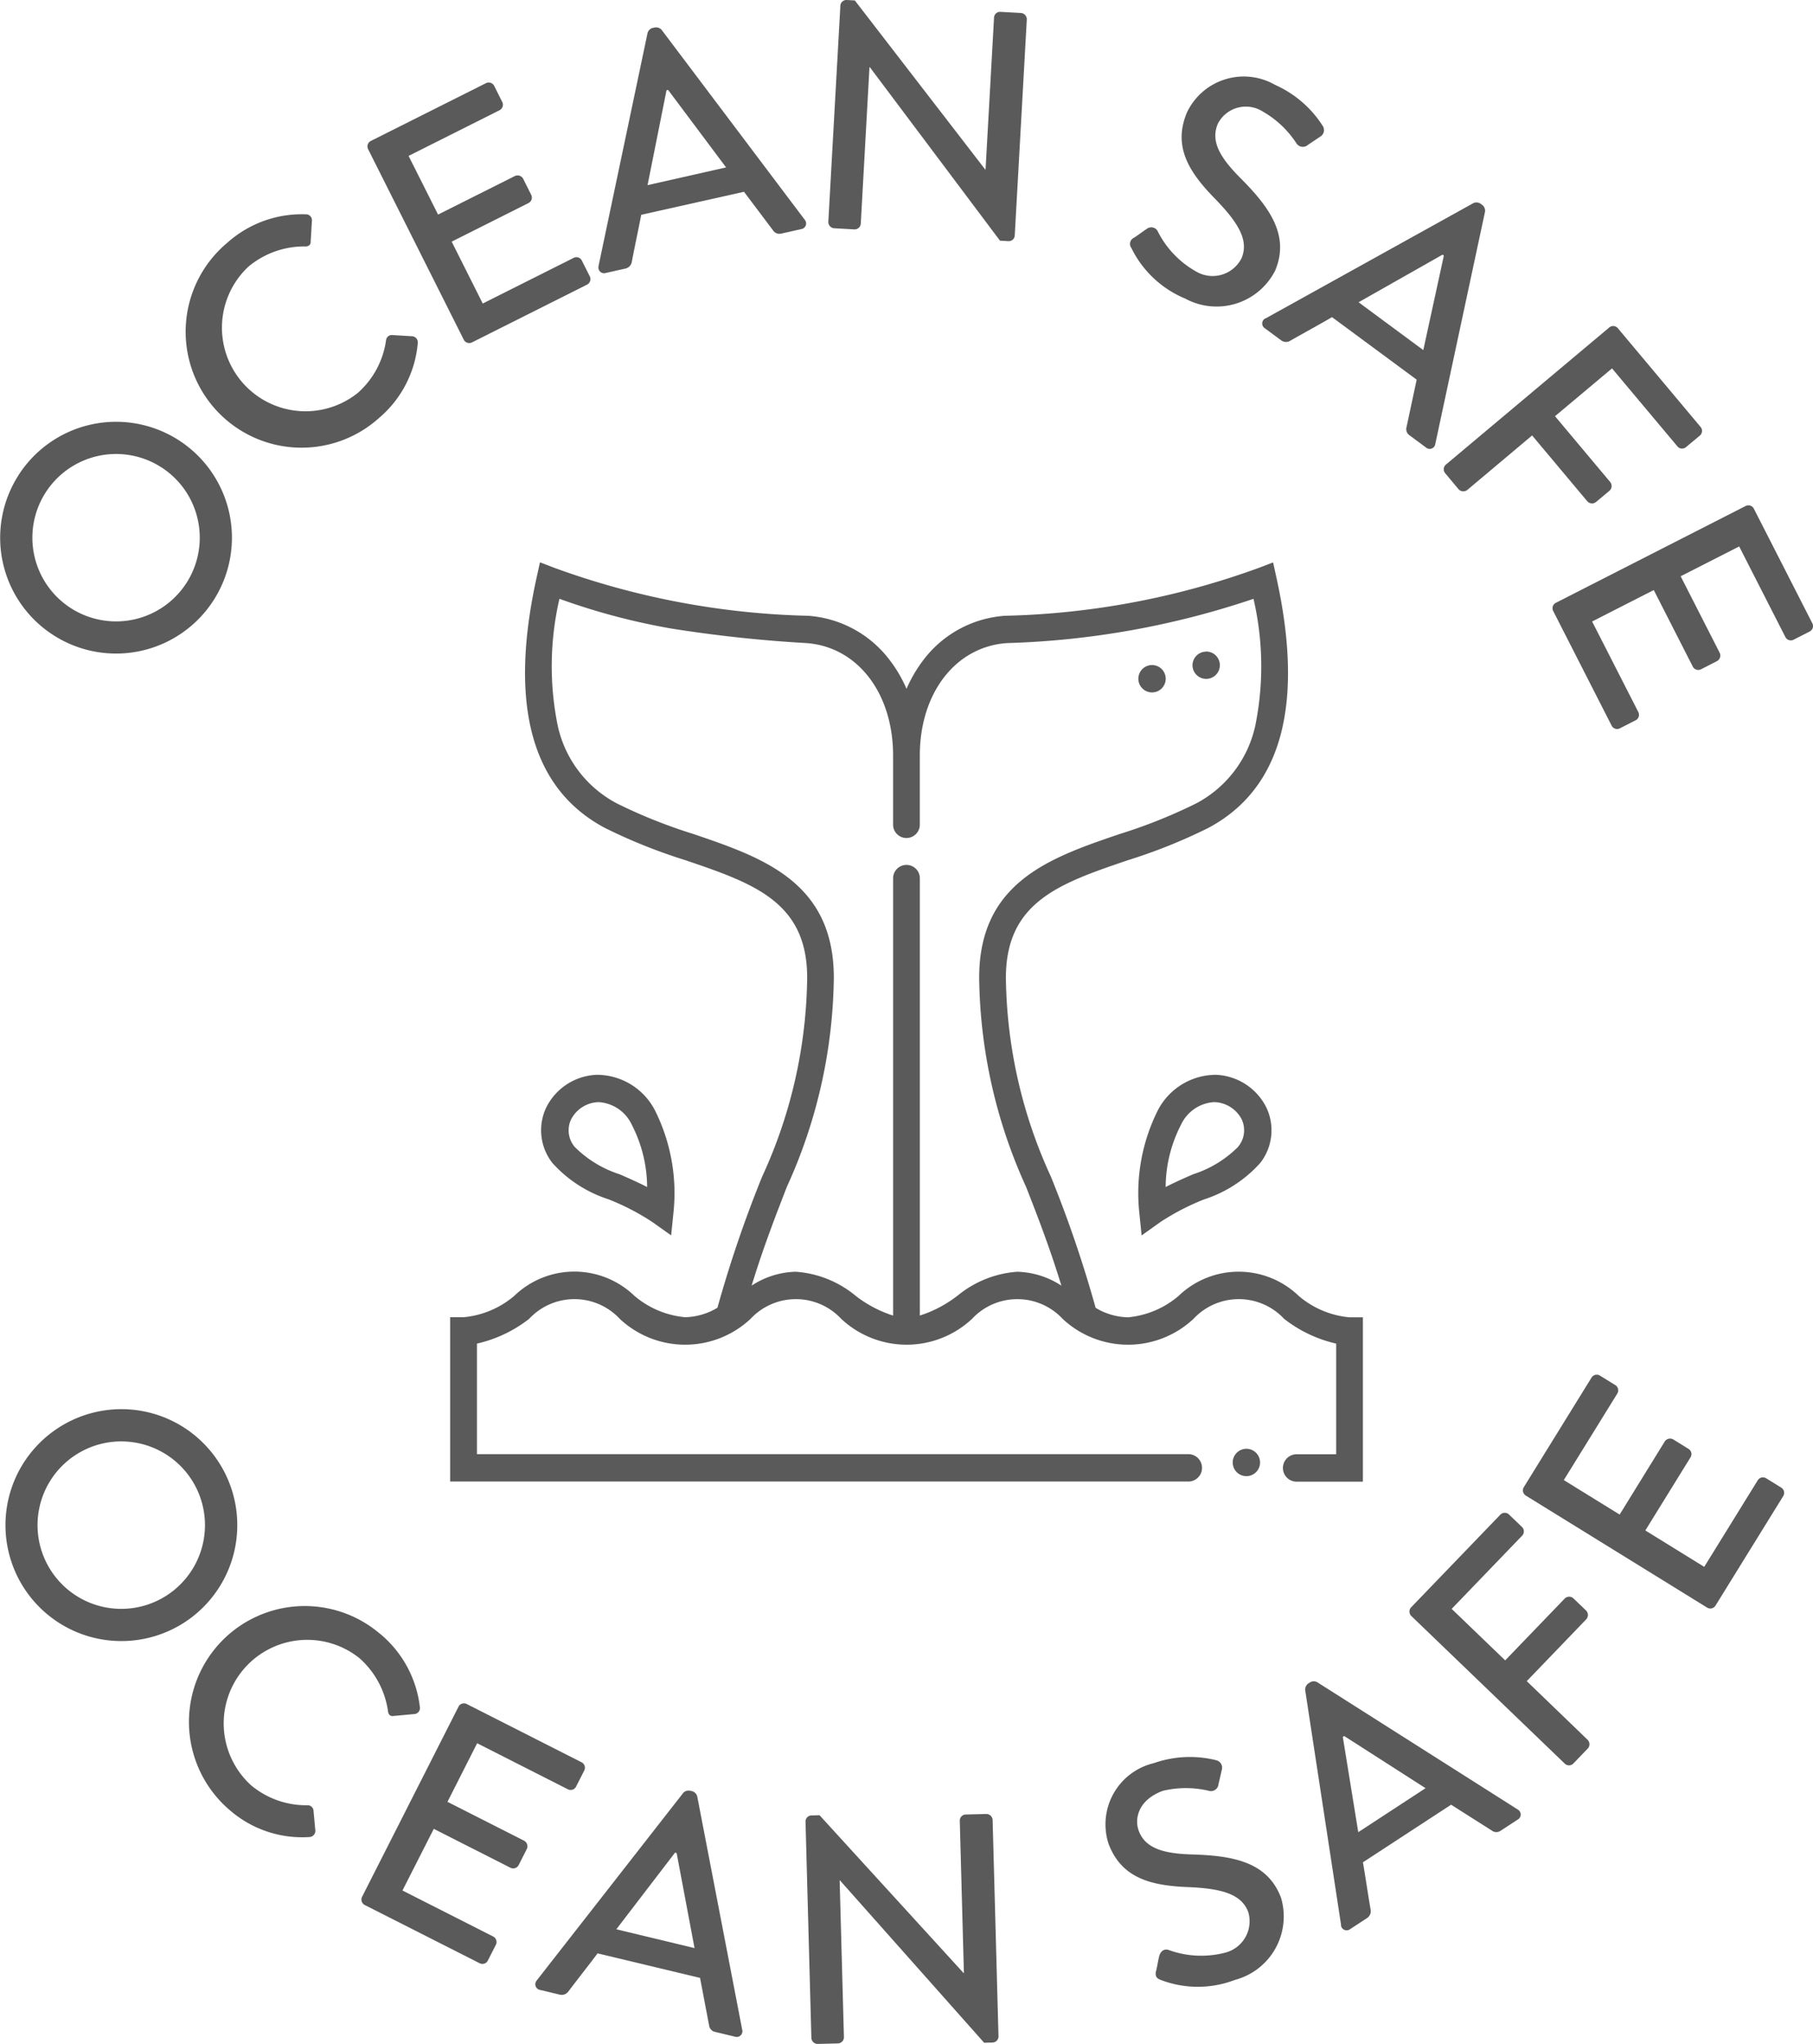 <svg viewBox="0 0 76.473 86.2" height="86.2" width="76.473" xmlns="http://www.w3.org/2000/svg">
  <g transform="translate(-184.417 -2850.543)" data-name="Group 1660" id="Group_1660">
    <path fill="#5a5a5a" transform="translate(96.084 2872.246)" d="M97.507,39.884a4.889,4.889,0,1,1-6.787-1.322,4.883,4.883,0,0,1,6.787,1.322m-7,4.686a3.531,3.531,0,1,0,.965-4.881,3.531,3.531,0,0,0-.965,4.881" data-name="Path 2184" id="Path_2184"></path>
    <path fill="#5a5a5a" transform="translate(98.977 2875.201)" d="M101.465,44.237a4.719,4.719,0,0,1,1.685,3.091.254.254,0,0,1-.238.3l-.85.078c-.152.03-.244-.046-.259-.22a3.673,3.673,0,0,0-1.2-2.214,3.524,3.524,0,0,0-4.557,5.373,3.627,3.627,0,0,0,2.359.829.248.248,0,0,1,.256.2l.081.87a.26.26,0,0,1-.249.27,4.653,4.653,0,0,1-3.364-1.136,4.885,4.885,0,1,1,6.333-7.44" data-name="Path 2185" id="Path_2185"></path>
    <path fill="#5a5a5a" transform="translate(101.57 2876.739)" d="M102.187,45.779a.257.257,0,0,1,.347-.112l4.844,2.457a.257.257,0,0,1,.113.347l-.345.677a.255.255,0,0,1-.345.115l-3.828-1.942-1.252,2.471,3.233,1.64a.267.267,0,0,1,.115.347l-.345.68a.258.258,0,0,1-.347.112l-3.233-1.64-1.321,2.6,3.827,1.941a.259.259,0,0,1,.113.348l-.339.666a.255.255,0,0,1-.345.113l-4.846-2.456a.258.258,0,0,1-.113-.347Z" data-name="Path 2186" id="Path_2186"></path>
    <path fill="#5a5a5a" transform="translate(104.249 2878.114)" d="M102.806,55.951l6.186-7.917a.322.322,0,0,1,.26-.091l.133.03a.332.332,0,0,1,.19.2l1.9,9.858a.24.24,0,0,1-.308.289l-.831-.2a.317.317,0,0,1-.257-.27l-.383-2.008-4.322-1.035c-.407.545-.829,1.072-1.238,1.616a.349.349,0,0,1-.353.126l-.831-.2a.241.241,0,0,1-.142-.4m6.654-1.364-.755-4.009-.067-.018-2.477,3.234Z" data-name="Path 2187" id="Path_2187"></path>
    <path fill="#5a5a5a" transform="translate(108.415 2878.484)" d="M109.979,48.872a.256.256,0,0,1,.252-.251l.339-.01,6.076,6.656h.014l-.174-6.421a.257.257,0,0,1,.251-.265l.869-.022a.265.265,0,0,1,.265.251l.248,9.136a.257.257,0,0,1-.254.251l-.351.01-6.081-6.846-.014,0,.18,6.609a.261.261,0,0,1-.254.265l-.854.022a.267.267,0,0,1-.265-.249Z" data-name="Path 2188" id="Path_2188"></path>
    <path fill="#5a5a5a" transform="translate(113.034 2877.584)" d="M120.143,56.1c.053-.209.083-.436.136-.645s.214-.324.395-.262a4.013,4.013,0,0,0,2.362.121,1.368,1.368,0,0,0,1-1.717c-.284-.763-1.126-1-2.578-1.056-1.5-.065-2.77-.359-3.319-1.835a2.654,2.654,0,0,1,1.912-3.391,4.6,4.6,0,0,1,2.634-.123.323.323,0,0,1,.236.4c-.046.19-.093.412-.141.6a.319.319,0,0,1-.4.292,4.166,4.166,0,0,0-1.953,0c-1.069.4-1.187,1.209-1.013,1.68.27.724,1,.962,2.212,1,1.7.05,3.215.281,3.793,1.834a2.768,2.768,0,0,1-1.944,3.458,4.372,4.372,0,0,1-3.107.011c-.153-.059-.275-.115-.228-.377" data-name="Path 2189" id="Path_2189"></path>
    <path fill="#5a5a5a" transform="translate(116.106 2876.391)" d="M124.879,55.339l-1.517-9.925a.336.336,0,0,1,.113-.252l.112-.073a.321.321,0,0,1,.276,0l8.467,5.375a.242.242,0,0,1,0,.423l-.717.468a.314.314,0,0,1-.371,0l-1.723-1.094L125.8,52.689c.115.671.211,1.338.326,2.009a.344.344,0,0,1-.15.342l-.716.468a.24.24,0,0,1-.387-.169m3.568-5.775-3.432-2.2-.058.037.652,4.019Z" data-name="Path 2190" id="Path_2190"></path>
    <path fill="#5a5a5a" transform="translate(117.646 2873.735)" d="M126.3,44.958a.261.261,0,0,1-.006-.366l3.763-3.908a.259.259,0,0,1,.364-.006l.548.527a.259.259,0,0,1,.008.364l-2.974,3.089,2.257,2.172,2.514-2.61a.265.265,0,0,1,.363-.006l.538.516a.269.269,0,0,1,.006.366l-2.511,2.61,2.57,2.476a.265.265,0,0,1,.006.363l-.612.636a.256.256,0,0,1-.364,0Z" data-name="Path 2191" id="Path_2191"></path>
    <path fill="#5a5a5a" transform="translate(119.434 2871.716)" d="M129.343,41.9a.26.26,0,0,1-.085-.356l2.857-4.621a.257.257,0,0,1,.355-.083l.647.4a.259.259,0,0,1,.085.356l-2.257,3.65L133.3,42.7l1.905-3.086a.27.27,0,0,1,.356-.083l.645.4a.256.256,0,0,1,.085.353l-1.907,3.086,2.484,1.535,2.257-3.65a.256.256,0,0,1,.355-.085l.636.393a.26.26,0,0,1,.085.356l-2.857,4.619a.256.256,0,0,1-.355.085Z" data-name="Path 2192" id="Path_2192"></path>
    <path fill="#5a5a5a" transform="translate(96.003 2857.042)" d="M89.179,13.565A4.887,4.887,0,1,1,90.7,20.308a4.878,4.878,0,0,1-1.519-6.743m7.1,4.518a3.53,3.53,0,1,0-4.854,1.08,3.53,3.53,0,0,0,4.854-1.08" data-name="Path 2193" id="Path_2193"></path>
    <path fill="#5a5a5a" transform="translate(98.954 2853.923)" d="M95.05,6.858a4.715,4.715,0,0,1,3.311-1.2.251.251,0,0,1,.259.278l-.051.853c.01.155-.085.235-.256.224a3.669,3.669,0,0,0-2.37.851,3.525,3.525,0,0,0,4.625,5.315,3.642,3.642,0,0,0,1.179-2.209.247.247,0,0,1,.238-.222l.87.053a.257.257,0,0,1,.23.284,4.664,4.664,0,0,1-1.629,3.158A4.889,4.889,0,1,1,95.05,6.858" data-name="Path 2194" id="Path_2194"></path>
    <path fill="#5a5a5a" transform="translate(101.663 2851.844)" d="M98.281,4.99a.259.259,0,0,1,.115-.347l4.855-2.436a.26.26,0,0,1,.348.113l.34.68a.259.259,0,0,1-.113.347L99.988,5.274l1.244,2.474,3.241-1.626a.268.268,0,0,1,.348.115l.339.679a.257.257,0,0,1-.115.347l-3.239,1.626,1.31,2.61,3.836-1.926a.257.257,0,0,1,.345.115l.335.668a.259.259,0,0,1-.117.347L102.66,13.14a.258.258,0,0,1-.345-.117Z" data-name="Path 2195" id="Path_2195"></path>
    <path fill="#5a5a5a" transform="translate(105.221 2850.975)" d="M104.442,10.788l2.07-9.837a.32.32,0,0,1,.192-.2l.133-.027a.322.322,0,0,1,.259.093l6.044,8.018a.24.24,0,0,1-.149.395l-.835.188a.322.322,0,0,1-.35-.131l-1.228-1.631-4.335.97c-.129.671-.273,1.329-.4,2a.352.352,0,0,1-.262.267l-.835.187a.239.239,0,0,1-.3-.294m5.376-4.158-2.445-3.268-.067.016-.8,4Z" data-name="Path 2196" id="Path_2196"></path>
    <path fill="#5a5a5a" transform="translate(108.765 2850.543)" d="M111.1.23A.257.257,0,0,1,111.37,0l.339.019,5.5,7.13.014,0,.358-6.41A.254.254,0,0,1,117.853.5l.866.048a.267.267,0,0,1,.244.272l-.509,9.12a.253.253,0,0,1-.27.23l-.353-.021-5.491-7.318-.013,0-.367,6.6a.261.261,0,0,1-.273.243l-.853-.048a.266.266,0,0,1-.243-.272Z" data-name="Path 2197" id="Path_2197"></path>
    <path fill="#5a5a5a" transform="translate(113.414 2851.766)" d="M118.821,8.812c.182-.113.361-.259.543-.374a.306.306,0,0,1,.466.08,4,4,0,0,0,1.634,1.714,1.367,1.367,0,0,0,1.907-.564c.319-.749-.128-1.5-1.148-2.54-1.048-1.078-1.767-2.166-1.15-3.616a2.652,2.652,0,0,1,3.72-1.152,4.594,4.594,0,0,1,2,1.722.321.321,0,0,1-.1.457c-.165.109-.351.236-.514.342a.322.322,0,0,1-.492-.059,4.139,4.139,0,0,0-1.423-1.343A1.327,1.327,0,0,0,122.37,4c-.3.712.062,1.382.918,2.249,1.2,1.2,2.147,2.417,1.5,3.943a2.773,2.773,0,0,1-3.793,1.177,4.4,4.4,0,0,1-2.268-2.129.286.286,0,0,1,.1-.433" data-name="Path 2198" id="Path_2198"></path>
    <path fill="#5a5a5a" transform="translate(115.443 2853.735)" d="M122.35,10.24l8.781-4.871a.331.331,0,0,1,.275.016l.109.081a.319.319,0,0,1,.1.259l-2.1,9.808a.238.238,0,0,1-.395.145l-.687-.508a.317.317,0,0,1-.131-.35l.428-2-3.57-2.637c-.589.342-1.182.663-1.773,1a.336.336,0,0,1-.371-.021l-.688-.508a.241.241,0,0,1,.024-.422m6.657,1.34.867-3.983-.054-.042-3.543,2.008Z" data-name="Path 2199" id="Path_2199"></path>
    <path fill="#5a5a5a" transform="translate(118.185 2855.568)" d="M134.11,8.786a.256.256,0,0,1,.364.032l3.488,4.161a.259.259,0,0,1-.03.366l-.585.487a.254.254,0,0,1-.361-.032l-2.758-3.289-2.405,2.016,2.33,2.779a.267.267,0,0,1-.03.363l-.573.479a.267.267,0,0,1-.363-.03l-2.33-2.779-2.736,2.3a.27.27,0,0,1-.366-.032l-.565-.676a.258.258,0,0,1,.034-.366Z" data-name="Path 2200" id="Path_2200"></path>
    <path fill="#5a5a5a" transform="translate(119.901 2858.327)" d="M138.147,13.555a.258.258,0,0,1,.347.113l2.468,4.836a.257.257,0,0,1-.115.345l-.676.345a.258.258,0,0,1-.347-.112l-1.949-3.821-2.468,1.257,1.647,3.23a.266.266,0,0,1-.112.347l-.677.347a.26.26,0,0,1-.347-.115L134.272,17.1l-2.6,1.326,1.949,3.819a.259.259,0,0,1-.112.347l-.666.339a.256.256,0,0,1-.347-.112l-2.466-4.836a.257.257,0,0,1,.112-.345Z" data-name="Path 2201" id="Path_2201"></path>
    <path fill="#5a5a5a" transform="translate(115.039 2872.912)" d="M121.952,38.73h0a.577.577,0,1,1-.578.578.578.578,0,0,1,.578-.578" data-name="Path 2202" id="Path_2202"></path>
    <path fill="#5a5a5a" transform="translate(103.104 2859.078)" d="M138.232,47.019a3.831,3.831,0,0,1-2.136-.9,3.653,3.653,0,0,0-5.072,0,3.827,3.827,0,0,1-2.133.9,2.75,2.75,0,0,1-1.364-.4,51.413,51.413,0,0,0-1.885-5.528,20.566,20.566,0,0,1-1.9-8.388c0-3.21,2.275-3.985,5.155-4.964a22.964,22.964,0,0,0,3.369-1.351c3.1-1.64,4.071-5.192,2.888-10.561l-.142-.644-.6.23A33.461,33.461,0,0,1,123.7,17.434a4.723,4.723,0,0,0-3.45,1.881,5.823,5.823,0,0,0-.7,1.2,5.6,5.6,0,0,0-.7-1.2,4.729,4.729,0,0,0-3.45-1.881,33.461,33.461,0,0,1-10.711-2.025l-.6-.23-.142.644c-1.183,5.368-.212,8.92,2.888,10.561a22.966,22.966,0,0,0,3.369,1.351c2.881.979,5.156,1.754,5.156,4.964a20.566,20.566,0,0,1-1.9,8.388,51.426,51.426,0,0,0-1.885,5.528,2.749,2.749,0,0,1-1.363.4,3.845,3.845,0,0,1-2.138-.9,3.649,3.649,0,0,0-5.069,0,3.836,3.836,0,0,1-2.134.9H100.3v6.93h31.161a.578.578,0,0,0,0-1.155H101.431V48.128a5.584,5.584,0,0,0,2.2-1.043,2.613,2.613,0,0,1,3.825,0,4.035,4.035,0,0,0,5.515,0,2.615,2.615,0,0,1,3.826,0,4.037,4.037,0,0,0,5.516,0,2.612,2.612,0,0,1,3.823,0,4.038,4.038,0,0,0,5.518,0,2.613,2.613,0,0,1,3.825,0,5.577,5.577,0,0,0,2.194,1.043v4.667h-1.692a.578.578,0,0,0,0,1.155h2.819v-6.93Zm-16.547-.9a5.137,5.137,0,0,1-1.573.826V28.528a.564.564,0,1,0-1.127,0V46.947a5.121,5.121,0,0,1-1.57-.826,4.447,4.447,0,0,0-2.535-1.024,3.548,3.548,0,0,0-1.863.586c.491-1.607,1.015-2.952,1.487-4.169a21.784,21.784,0,0,0,1.98-8.817c0-4.044-3.014-5.07-5.926-6.061a21.964,21.964,0,0,1-3.209-1.281,4.873,4.873,0,0,1-2.52-3.33,12.614,12.614,0,0,1,.081-5.307,27.924,27.924,0,0,0,4.721,1.254,57.082,57.082,0,0,0,5.691.613c2.158.155,3.662,2.105,3.662,4.744v2.889a.564.564,0,1,0,1.127,0V23.33c0-2.639,1.508-4.589,3.666-4.744a35.658,35.658,0,0,0,10.409-1.867,12.57,12.57,0,0,1,.084,5.307,4.878,4.878,0,0,1-2.52,3.33,22.016,22.016,0,0,1-3.207,1.281c-2.914.992-5.928,2.017-5.928,6.061a21.785,21.785,0,0,0,1.977,8.817c.476,1.217,1,2.562,1.491,4.169a3.553,3.553,0,0,0-1.863-.586,4.452,4.452,0,0,0-2.535,1.024" data-name="Path 2203" id="Path_2203"></path>
    <path fill="#5a5a5a" transform="translate(104.35 2867.112)" d="M105.744,34.012a10.111,10.111,0,0,1,1.832.95l.8.569.1-.979a7.8,7.8,0,0,0-.768-4.265,2.763,2.763,0,0,0-2.468-1.529,2.486,2.486,0,0,0-2.129,1.372,2.235,2.235,0,0,0,.256,2.346A5.425,5.425,0,0,0,105.744,34.012Zm-1.586-3.376a1.339,1.339,0,0,1,1.134-.724h.046a1.652,1.652,0,0,1,1.38.957,5.788,5.788,0,0,1,.645,2.621c-.395-.2-.791-.377-1.16-.537a4.71,4.71,0,0,1-1.893-1.153,1.08,1.08,0,0,1-.153-1.164" data-name="Path 2204" id="Path_2204"></path>
    <path fill="#5a5a5a" transform="translate(113.559 2867.112)" d="M122.148,28.758a2.764,2.764,0,0,0-2.468,1.53,7.792,7.792,0,0,0-.768,4.263l.1.981.8-.57a10.068,10.068,0,0,1,1.834-.949,5.41,5.41,0,0,0,2.367-1.535,2.234,2.234,0,0,0,.257-2.348,2.488,2.488,0,0,0-2.129-1.372m.938,3.041a4.7,4.7,0,0,1-1.893,1.153c-.369.161-.765.334-1.16.538a5.779,5.779,0,0,1,.645-2.621,1.651,1.651,0,0,1,1.38-.958l.046,0a1.341,1.341,0,0,1,1.134.722,1.08,1.08,0,0,1-.153,1.164" data-name="Path 2205" id="Path_2205"></path>
    <path fill="#5a5a5a" transform="translate(113.582 2860.811)" d="M119.429,17.779h0a.577.577,0,1,1-.578.578.578.578,0,0,1,.578-.578" data-name="Path 2206" id="Path_2206"></path>
    <path fill="#5a5a5a" transform="translate(114.417 2860.602)" d="M120.876,17.417h0A.577.577,0,1,1,120.3,18a.578.578,0,0,1,.578-.578" data-name="Path 2207" id="Path_2207"></path>
  </g>
</svg>
